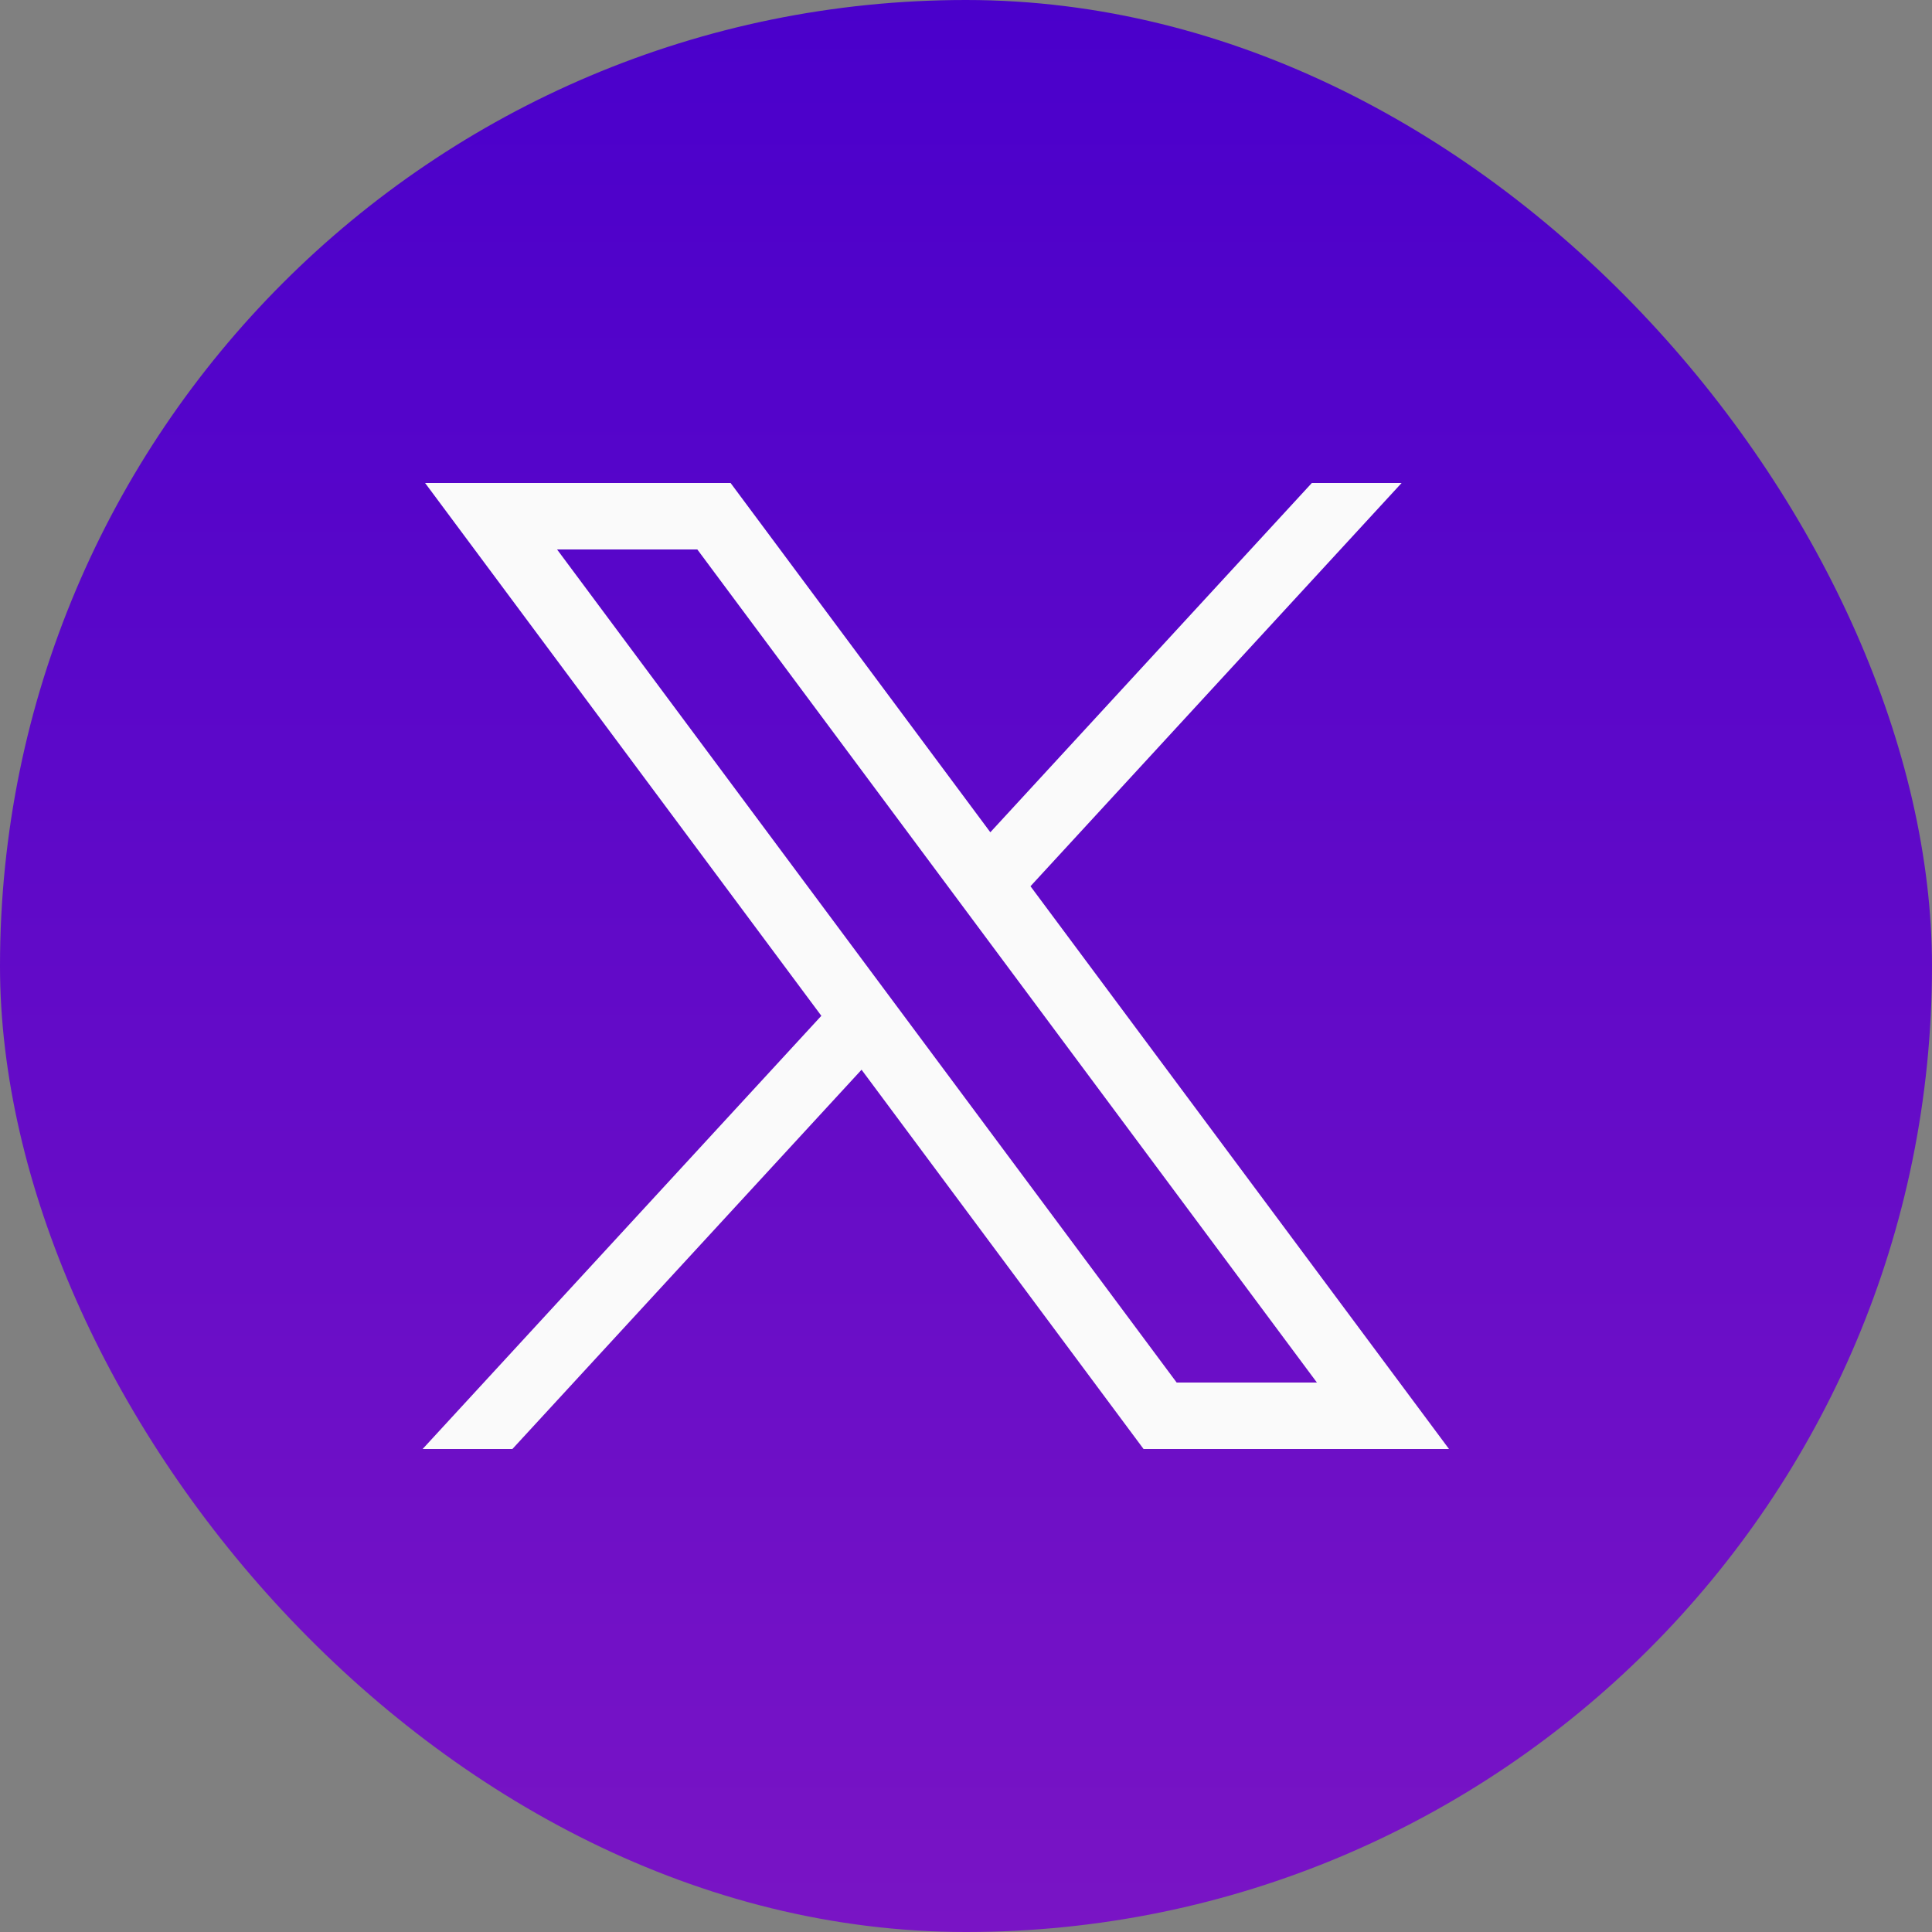 <svg width="32" height="32" viewBox="0 0 32 32" fill="none" xmlns="http://www.w3.org/2000/svg">
<rect x="0" y="0" width="32" height="32" fill="#808080" stroke="none"/>
<rect width="32" height="32" rx="16" fill="url(#paint0_linear_7490_3410)"/>
<path d="M7.041 8L13.604 16.825L7 24H8.487L14.27 17.718L18.941 24H24L17.068 14.679L23.215 8H21.728L16.403 13.785L12.101 8H7.042H7.041ZM9.227 9.101H11.55L21.812 22.899H19.489L9.227 9.101Z" fill="#FAFAFA"/>
<defs>
<linearGradient id="paint0_linear_7490_3410" x1="16" y1="0" x2="16" y2="32" gradientUnits="userSpaceOnUse">
<stop stop-color="#4A00CB"/>
<stop offset="1" stop-color="#7914C5"/>
</linearGradient>
</defs>
</svg>
